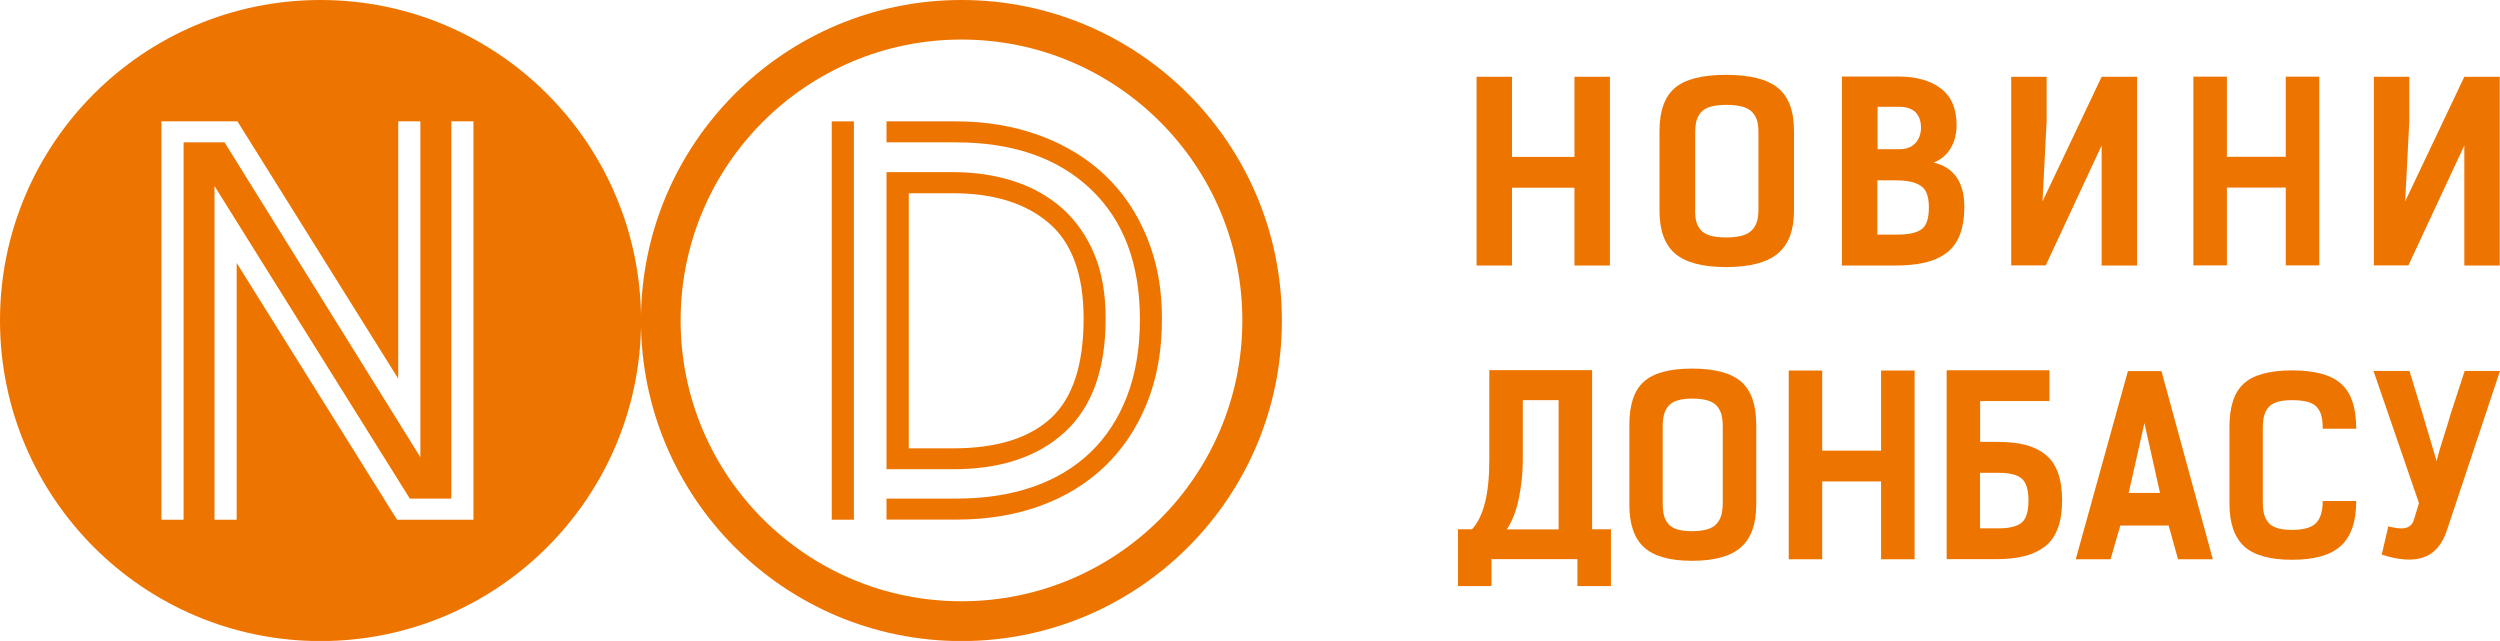<?xml version="1.0" encoding="utf-8"?>
<!-- Generator: Adobe Illustrator 25.2.0, SVG Export Plug-In . SVG Version: 6.00 Build 0)  -->
<svg version="1.1" id="Слой_1" xmlns="http://www.w3.org/2000/svg" xmlns:xlink="http://www.w3.org/1999/xlink" x="0px" y="0px"
	 viewBox="0 0 194.05 49.75" style="enable-background:new 0 0 194.05 49.75;" xml:space="preserve">
<style type="text/css">
	.st0{fill:#EE7400;}
</style>
<g>
	<g>
		<path class="st0" d="M74.63,0C60.89,0,49.75,11.14,49.75,24.88c0,13.74,11.14,24.88,24.88,24.88S99.5,38.61,99.5,24.88
			C99.5,11.14,88.37,0,74.63,0z M74.63,46.67c-12.04,0-21.8-9.76-21.8-21.8c0-12.04,9.76-21.8,21.8-21.8s21.8,9.76,21.8,21.8
			C96.43,36.92,86.67,46.67,74.63,46.67z"/>
		<path class="st0" d="M24.88,0C11.14,0,0,11.14,0,24.88c0,13.74,11.14,24.88,24.88,24.88s24.88-11.14,24.88-24.88
			C49.75,11.14,38.61,0,24.88,0z M14.25,40.34h-1.72V9.42h5.9l12.48,19.97V9.42h1.72v26.07l-15.2-24.44h-3.18V40.34z M36.75,40.34
			h-5.93L18.37,20.41v19.93h-1.72v-25.9L31.81,38.7h3.22V9.42h1.72V40.34z"/>
		<path class="st0" d="M82.66,33.53c2.1-1.93,3.16-4.86,3.16-8.81c0-1.91-0.29-3.58-0.88-4.99c-0.59-1.41-1.41-2.59-2.47-3.54
			c-1.06-0.94-2.31-1.65-3.76-2.12c-1.45-0.47-3.03-0.71-4.75-0.71h-5.15v23.06h5.15C77.66,36.43,80.56,35.46,82.66,33.53z
			 M70.53,15h3.44c3.15,0,5.63,0.77,7.43,2.3c1.8,1.54,2.71,4.01,2.71,7.42c0,3.59-0.84,6.16-2.53,7.73
			c-1.69,1.56-4.22,2.35-7.6,2.35h-3.44V15z"/>
		<path class="st0" d="M89.04,18.46c-0.77-1.9-1.86-3.52-3.26-4.85c-1.4-1.33-3.09-2.36-5.07-3.09c-1.98-0.73-4.15-1.1-6.53-1.1
			h-5.37v1.63h5.37c4.44,0,7.93,1.21,10.48,3.63c2.55,2.42,3.82,5.79,3.82,10.11c0,2.26-0.34,4.26-1.01,5.99
			c-0.67,1.73-1.63,3.19-2.86,4.36c-1.23,1.17-2.72,2.06-4.47,2.66c-1.75,0.6-3.71,0.9-5.88,0.9h-5.45v1.63h5.45
			c2.35,0,4.49-0.35,6.44-1.05c1.95-0.7,3.62-1.72,5.02-3.05c1.4-1.33,2.5-2.96,3.29-4.9c0.79-1.93,1.18-4.12,1.18-6.55
			C90.2,22.47,89.82,20.36,89.04,18.46z"/>
		<rect x="64.56" y="9.42" class="st0" width="1.72" height="30.92"/>
	</g>
	<g>
		<path class="st0" d="M114.61,20.61V5.96h2.75v6.22h4.85V5.96h2.75v14.65h-2.75v-6.04h-4.85v6.04H114.61z"/>
		<path class="st0" d="M128.81,16.37v-6.19c0-1.56,0.4-2.68,1.19-3.35c0.79-0.68,2.12-1.02,3.97-1.02c1.87,0,3.21,0.34,4.04,1.02
			c0.83,0.68,1.24,1.8,1.24,3.34v6.19c0,1.52-0.42,2.62-1.26,3.32c-0.84,0.7-2.18,1.05-4.01,1.05c-1.82,0-3.14-0.35-3.95-1.04
			C129.22,19,128.81,17.89,128.81,16.37z M131.57,16.24c0,0.38,0.03,0.69,0.09,0.94c0.06,0.25,0.18,0.47,0.35,0.67
			s0.42,0.34,0.74,0.44c0.32,0.09,0.73,0.14,1.22,0.14c0.5,0,0.92-0.05,1.25-0.14c0.33-0.09,0.59-0.24,0.77-0.43
			c0.18-0.19,0.31-0.42,0.39-0.68s0.11-0.57,0.11-0.93v-5.92c0-0.36-0.03-0.67-0.09-0.91c-0.06-0.24-0.18-0.47-0.35-0.67
			s-0.43-0.36-0.77-0.46c-0.34-0.1-0.78-0.15-1.3-0.15c-0.49,0-0.9,0.05-1.23,0.15c-0.33,0.1-0.57,0.25-0.74,0.45
			c-0.17,0.2-0.28,0.43-0.34,0.68c-0.06,0.25-0.09,0.55-0.09,0.91V16.24z"/>
		<path class="st0" d="M142.97,20.61V5.94h4.37c1.39,0,2.5,0.31,3.31,0.93c0.82,0.62,1.22,1.57,1.22,2.85
			c0,0.66-0.15,1.25-0.45,1.77c-0.3,0.52-0.74,0.89-1.33,1.13c0.76,0.17,1.35,0.54,1.76,1.11c0.41,0.57,0.62,1.35,0.62,2.32
			c0,0.86-0.12,1.59-0.35,2.18c-0.23,0.6-0.59,1.07-1.06,1.42c-0.47,0.35-1.03,0.59-1.68,0.74s-1.41,0.22-2.3,0.22H142.97z
			 M145.72,18.21h1.5c0.93,0,1.58-0.14,1.95-0.43c0.37-0.28,0.55-0.84,0.55-1.68c0-0.5-0.07-0.9-0.21-1.19
			c-0.14-0.29-0.39-0.52-0.77-0.67c-0.37-0.16-0.9-0.24-1.56-0.24h-1.46V18.21z M145.75,11.58h1.69c0.54,0,0.95-0.16,1.24-0.48
			c0.29-0.32,0.43-0.73,0.43-1.22c0-0.2-0.03-0.39-0.08-0.57c-0.05-0.17-0.14-0.34-0.26-0.5c-0.12-0.16-0.29-0.28-0.53-0.38
			s-0.51-0.14-0.84-0.14h-1.66V11.58z"/>
		<path class="st0" d="M156.11,20.61V5.96h2.75v3.46l-0.32,6.21l4.59-9.67h2.75v14.65h-2.75v-3.74v-5.58l-4.34,9.31H156.11z"/>
		<path class="st0" d="M184.26,20.61V5.96h2.75v3.46l-0.32,6.21l4.59-9.67h2.75v14.65h-2.75v-3.74v-5.58l-4.34,9.31H184.26z"/>
		<path class="st0" d="M113.17,45.49v-4.41h1.09c0.9-0.98,1.34-2.76,1.34-5.35v-7h7.98v12.35h1.46v4.41h-2.6v-2.09h-6.67v2.09
			H113.17z M116.96,41.09h4.02V31.06h-2.78v4.67c0,0.95-0.1,1.92-0.3,2.91C117.71,39.62,117.39,40.44,116.96,41.09z"/>
		<path class="st0" d="M126.47,39.17v-6.19c0-1.56,0.37-2.68,1.12-3.35c0.75-0.68,2-1.02,3.75-1.02c1.76,0,3.03,0.34,3.81,1.02
			c0.78,0.68,1.17,1.8,1.17,3.34v6.19c0,1.52-0.4,2.62-1.19,3.32c-0.79,0.7-2.06,1.05-3.79,1.05c-1.72,0-2.96-0.35-3.72-1.04
			C126.85,41.8,126.47,40.69,126.47,39.17z M129.06,39.04c0,0.38,0.03,0.69,0.09,0.94c0.06,0.25,0.17,0.47,0.33,0.67
			s0.39,0.34,0.7,0.44c0.3,0.09,0.69,0.14,1.15,0.14c0.47,0,0.86-0.05,1.18-0.14c0.31-0.09,0.56-0.24,0.73-0.43
			c0.17-0.19,0.3-0.42,0.37-0.68s0.11-0.57,0.11-0.93v-5.92c0-0.36-0.03-0.67-0.09-0.91c-0.06-0.24-0.17-0.47-0.33-0.67
			s-0.41-0.36-0.73-0.46c-0.32-0.1-0.73-0.15-1.23-0.15c-0.46,0-0.85,0.05-1.16,0.15c-0.31,0.1-0.54,0.25-0.7,0.45
			s-0.27,0.43-0.33,0.68c-0.06,0.25-0.09,0.55-0.09,0.91V39.04z"/>
		<path class="st0" d="M138.84,43.41V28.76h2.6v6.22h4.57v-6.22h2.6v14.65h-2.6v-6.04h-4.57v6.04H138.84z"/>
		<path class="st0" d="M170.25,20.6V5.95h2.6v6.22h4.57V5.95h2.6V20.6h-2.6v-6.04h-4.57v6.04H170.25z"/>
		<path class="st0" d="M151.1,43.41V28.74h7.98v2.39h-5.38v3.17h1.35c0.82,0,1.53,0.07,2.12,0.22s1.12,0.39,1.56,0.74
			c0.45,0.34,0.78,0.81,1,1.41c0.22,0.59,0.33,1.32,0.33,2.17c0,0.86-0.11,1.59-0.34,2.18c-0.22,0.6-0.56,1.07-1.01,1.41
			c-0.45,0.34-0.98,0.59-1.58,0.74c-0.6,0.15-1.32,0.23-2.14,0.23H151.1z M153.69,41.01h1.43c0.86,0,1.46-0.15,1.81-0.45
			c0.35-0.3,0.52-0.88,0.52-1.72c0-0.83-0.18-1.39-0.52-1.69c-0.35-0.3-0.95-0.45-1.81-0.45h-1.43V41.01z"/>
		<path class="st0" d="M161.12,43.41l4.05-14.61h2.6l3.99,14.61h-2.7l-0.73-2.62h-3.75l-0.76,2.62H161.12z M165.23,38.26h2.43
			l-1.21-5.42L165.23,38.26z"/>
		<path class="st0" d="M173.05,39.07v-5.95c0-1.56,0.37-2.68,1.12-3.35c0.75-0.68,2-1.02,3.75-1.02c1.77,0,3.04,0.35,3.81,1.05
			c0.78,0.7,1.16,1.86,1.16,3.48h-2.6c0-0.39-0.03-0.71-0.09-0.96c-0.06-0.25-0.17-0.48-0.33-0.68c-0.16-0.2-0.41-0.35-0.73-0.44
			c-0.32-0.09-0.73-0.14-1.23-0.14c-0.46,0-0.85,0.05-1.15,0.14s-0.54,0.24-0.7,0.44c-0.16,0.2-0.27,0.42-0.33,0.67
			c-0.06,0.25-0.09,0.56-0.09,0.94v5.69c0,0.38,0.03,0.69,0.09,0.94c0.06,0.25,0.17,0.47,0.33,0.67c0.16,0.2,0.39,0.34,0.7,0.44
			s0.69,0.14,1.15,0.14c0.91,0,1.53-0.18,1.87-0.54c0.34-0.36,0.51-0.92,0.51-1.7h2.6c0,1.6-0.4,2.76-1.19,3.48
			c-0.79,0.72-2.05,1.08-3.79,1.08c-1.72,0-2.96-0.35-3.72-1.04C173.43,41.7,173.05,40.6,173.05,39.07z"/>
		<path class="st0" d="M194.05,28.79l-4.09,12.28c-0.77,2.47-2.62,2.77-5.09,1.98l0.51-2.19c0.7,0.15,1.72,0.43,2-0.55l0.38-1.26
			l-3.53-10.26h2.79l1.02,3.34l1.09,3.66c0.3-1.23,0.75-2.43,1.09-3.66l1.09-3.34H194.05z"/>
	</g>
</g>
</svg>
